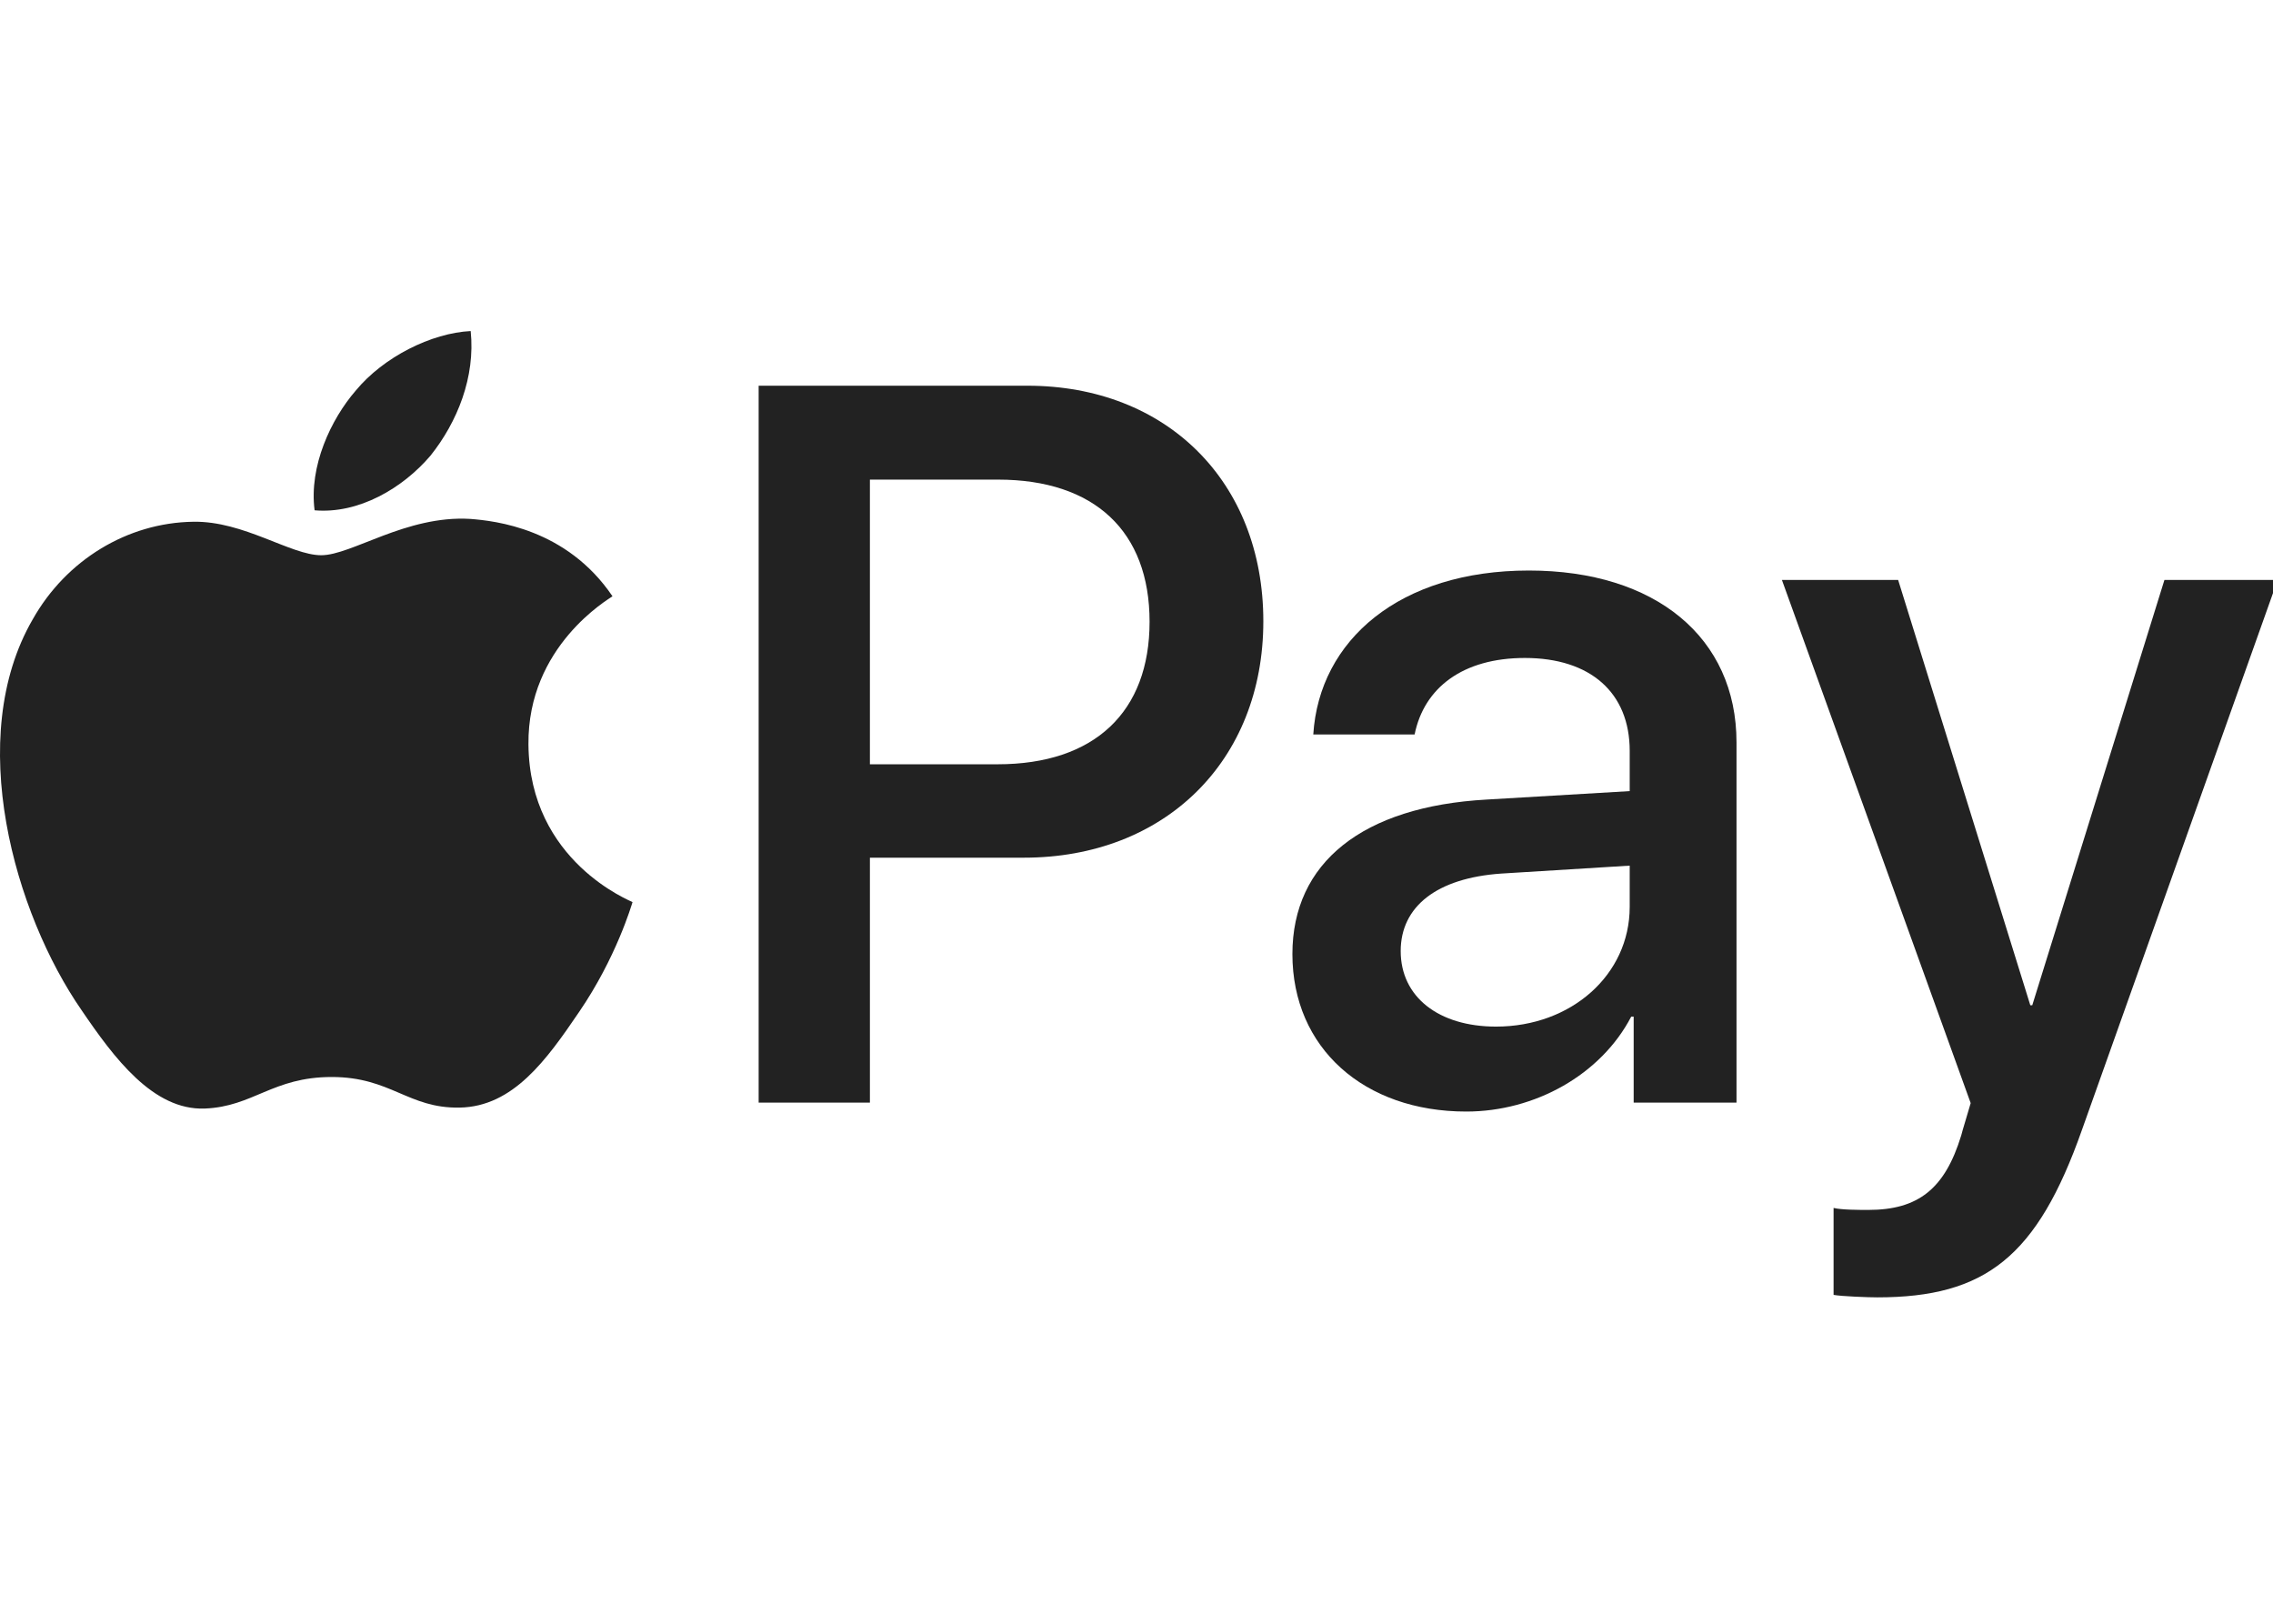 <?xml version="1.0" encoding="UTF-8" standalone="no"?>
<!DOCTYPE svg PUBLIC "-//W3C//DTD SVG 1.1//EN" "http://www.w3.org/Graphics/SVG/1.1/DTD/svg11.dtd">
<svg width="100%" height="100%" viewBox="0 0 70 50" version="1.1" xmlns="http://www.w3.org/2000/svg" xmlns:xlink="http://www.w3.org/1999/xlink" xml:space="preserve" xmlns:serif="http://www.serif.com/" style="fill-rule:evenodd;clip-rule:evenodd;stroke-linejoin:round;stroke-miterlimit:2;">
    <g transform="matrix(0.137,0,0,0.137,5.3862e-05,-10)">
        <g>
            <g>
                <path d="M96.766,175.412C102.794,167.872 106.884,157.749 105.806,147.404C96.982,147.843 86.214,153.226 79.98,160.771C74.382,167.233 69.428,177.78 70.72,187.691C80.624,188.55 90.521,182.74 96.766,175.412" style="fill:rgb(34,34,34);fill-rule:nonzero;"/>
                <path d="M105.693,189.626C91.308,188.769 79.077,197.79 72.207,197.79C65.334,197.79 54.814,190.058 43.436,190.266C28.627,190.484 14.886,198.857 7.371,212.174C-8.086,238.815 3.292,278.333 18.323,300.03C25.622,310.764 34.42,322.584 46.011,322.159C56.963,321.729 61.256,315.067 74.568,315.067C87.871,315.067 91.738,322.159 103.331,321.944C115.354,321.729 122.87,311.204 130.169,300.459C138.543,288.222 141.971,276.407 142.186,275.758C141.97,275.543 119.003,266.732 118.79,240.313C118.573,218.192 136.822,207.669 137.681,207.017C127.377,191.777 111.275,190.058 105.693,189.626" style="fill:rgb(34,34,34);fill-rule:nonzero;"/>
            </g>
            <g>
                <path d="M230.948,159.688C262.214,159.688 283.985,181.24 283.985,212.618C283.985,244.108 261.765,265.772 230.164,265.772L195.547,265.772L195.547,320.823L170.536,320.823L170.536,159.688L230.948,159.688ZM195.546,244.778L224.244,244.778C246.02,244.778 258.413,233.054 258.413,212.73C258.413,192.408 246.02,180.794 224.356,180.794L195.546,180.794L195.546,244.778Z" style="fill:rgb(34,34,34);fill-rule:nonzero;"/>
                <path d="M290.52,287.436C290.52,266.888 306.265,254.27 334.184,252.707L366.342,250.809L366.342,241.765C366.342,228.7 357.52,220.883 342.783,220.883C328.821,220.883 320.111,227.582 317.992,238.08L295.212,238.08C296.552,216.862 314.64,201.229 343.675,201.229C372.149,201.229 390.35,216.304 390.35,239.865L390.35,320.823L367.234,320.823L367.234,301.505L366.678,301.505C359.867,314.571 345.014,322.833 329.605,322.833C306.601,322.833 290.52,308.539 290.52,287.436ZM366.341,276.828L366.341,267.56L337.419,269.346C323.014,270.352 314.863,276.717 314.863,286.767C314.863,297.039 323.349,303.74 336.303,303.74C353.164,303.738 366.341,292.125 366.341,276.828Z" style="fill:rgb(34,34,34);fill-rule:nonzero;"/>
                <path d="M412.172,364.039L412.172,344.497C413.956,344.943 417.975,344.943 419.986,344.943C431.152,344.943 437.183,340.254 440.866,328.194C440.866,327.97 442.99,321.047 442.99,320.935L400.558,203.35L426.685,203.35L456.392,298.937L456.836,298.937L486.543,203.35L512,203.35L468,326.964C457.954,355.441 446.34,364.597 421.997,364.597C419.986,364.597 413.955,364.373 412.172,364.039Z" style="fill:rgb(34,34,34);fill-rule:nonzero;"/>
            </g>
        </g>
    </g>
</svg>
